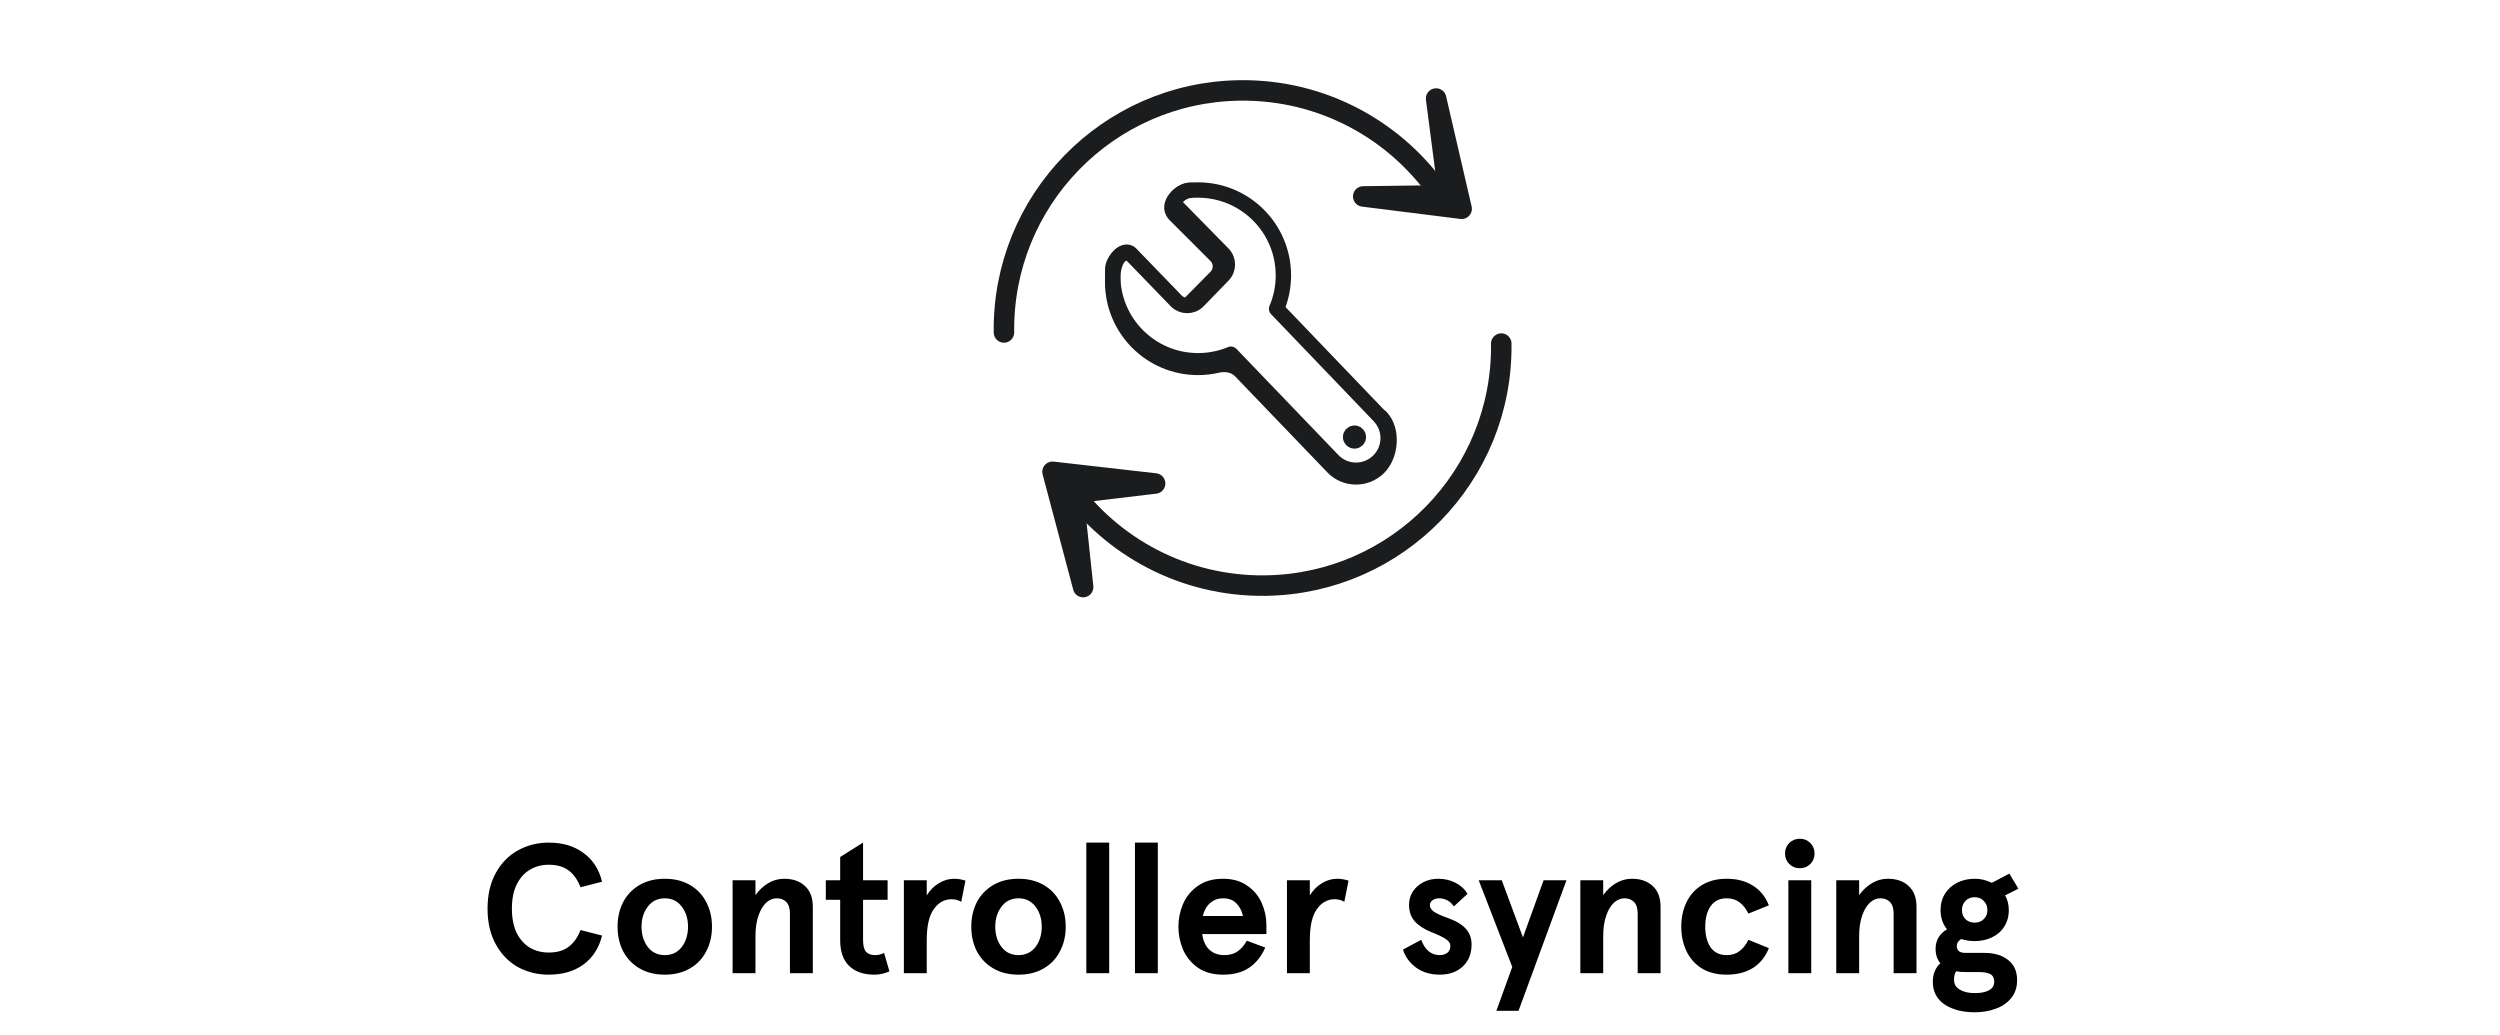 <svg width="244" height="101" viewBox="0 0 244 101" fill="none" xmlns="http://www.w3.org/2000/svg">
<g clip-path="url(#clip0_464_774)">
<path d="M146.523 33.533C146.69 46.411 136.385 56.987 123.506 57.154C115.55 57.257 108.473 53.363 104.185 47.335" stroke="#1A1C1E" stroke-width="2" stroke-miterlimit="10" stroke-linecap="round" stroke-linejoin="round"/>
<path d="M97.986 32.447C97.819 19.568 108.124 8.993 121.003 8.826C129.154 8.72 136.383 12.81 140.634 19.092" stroke="#1A1C1E" stroke-width="2" stroke-miterlimit="10" stroke-linecap="round" stroke-linejoin="round"/>
<path d="M119.355 26.878C119.939 26.294 119.939 25.347 119.355 24.763L114.813 20.139C114.224 19.549 115.363 18.585 116.196 18.556C116.431 18.548 116.673 18.546 116.927 18.546C121.529 18.546 125.259 22.276 125.259 26.878C125.259 28.036 125.023 29.139 124.596 30.141L134.612 40.59C135.801 41.83 135.77 43.797 134.543 44.999C133.297 46.22 131.295 46.189 130.087 44.931L120.136 34.569C119.148 34.982 118.064 35.209 116.927 35.209C112.326 35.209 108.596 31.479 108.596 26.878C108.596 26.658 108.597 26.448 108.603 26.243C108.627 25.405 109.752 24.17 110.345 24.763L114.813 29.381C115.397 29.965 116.343 29.965 116.927 29.381L119.355 26.878Z" stroke="#1A1C1E" stroke-width="1.5" stroke-miterlimit="10" stroke-linecap="round" stroke-linejoin="round"/>
<path d="M116.06 18.59C115.228 18.619 113.782 19.927 114.632 20.904L118.671 24.942C119.255 25.526 119.255 26.473 118.671 27.057L116.06 29.701M110.306 24.769C109.118 24.251 108.627 26.055 108.603 26.893C108.597 27.098 108.596 27.309 108.596 27.528C108.596 32.13 112.326 35.86 116.927 35.86C117.583 35.86 118.222 35.784 118.834 35.641C119.638 35.453 120.513 35.612 121.085 36.208L130.087 45.582C131.295 46.84 133.297 46.87 134.543 45.65C135.77 44.447 135.975 41.964 134.786 40.723" stroke="#1A1C1E" stroke-width="1.5" stroke-miterlimit="10" stroke-linecap="round" stroke-linejoin="round"/>
<path d="M132.199 42.276C131.989 42.276 131.818 42.446 131.818 42.656C131.818 42.867 131.989 43.037 132.199 43.037C132.409 43.037 132.579 42.867 132.579 42.656C132.579 42.48 132.46 42.332 132.298 42.289" stroke="#1A1C1E" stroke-width="1.5" stroke-miterlimit="10" stroke-linecap="round" stroke-linejoin="round"/>
<path d="M142.656 20.377L133.051 19.172L141.394 19.064L140.164 9.617L142.656 20.377Z" stroke="#1A1C1E" stroke-width="2" stroke-miterlimit="10" stroke-linecap="round" stroke-linejoin="round"/>
<path d="M102.727 46.046L112.739 47.188L104.741 48.138L105.713 57.299L102.727 46.046Z" stroke="#1A1C1E" stroke-width="2" stroke-miterlimit="10" stroke-linecap="round" stroke-linejoin="round"/>
</g>
<path d="M53.543 95.127C52.463 95.127 51.467 94.881 50.555 94.389C49.655 93.885 48.935 93.147 48.395 92.175C47.855 91.203 47.585 90.039 47.585 88.683C47.585 87.327 47.855 86.163 48.395 85.191C48.935 84.219 49.655 83.487 50.555 82.995C51.467 82.491 52.463 82.239 53.543 82.239C54.911 82.239 56.045 82.575 56.945 83.247C57.857 83.907 58.463 84.843 58.763 86.055L56.657 86.595C56.393 85.899 56.015 85.359 55.523 84.975C55.031 84.591 54.371 84.399 53.543 84.399C52.871 84.399 52.265 84.561 51.725 84.885C51.185 85.197 50.753 85.677 50.429 86.325C50.117 86.961 49.961 87.747 49.961 88.683C49.961 89.619 50.117 90.411 50.429 91.059C50.753 91.695 51.185 92.175 51.725 92.499C52.265 92.811 52.871 92.967 53.543 92.967C54.371 92.967 55.031 92.775 55.523 92.391C56.015 92.007 56.393 91.467 56.657 90.771L58.763 91.311C58.463 92.523 57.857 93.465 56.945 94.137C56.045 94.797 54.911 95.127 53.543 95.127ZM64.883 95.127C63.935 95.127 63.113 94.923 62.417 94.515C61.721 94.107 61.187 93.549 60.815 92.841C60.455 92.133 60.275 91.335 60.275 90.447C60.275 89.559 60.455 88.761 60.815 88.053C61.187 87.345 61.721 86.787 62.417 86.379C63.113 85.971 63.935 85.767 64.883 85.767C65.831 85.767 66.653 85.971 67.349 86.379C68.045 86.787 68.573 87.345 68.933 88.053C69.305 88.761 69.491 89.559 69.491 90.447C69.491 91.335 69.305 92.133 68.933 92.841C68.573 93.549 68.045 94.107 67.349 94.515C66.653 94.923 65.831 95.127 64.883 95.127ZM64.883 93.219C65.579 93.219 66.131 92.955 66.539 92.427C66.947 91.887 67.151 91.227 67.151 90.447C67.151 89.667 66.947 89.013 66.539 88.485C66.131 87.945 65.579 87.675 64.883 87.675C64.187 87.675 63.635 87.945 63.227 88.485C62.819 89.013 62.615 89.667 62.615 90.447C62.615 91.227 62.819 91.887 63.227 92.427C63.635 92.955 64.187 93.219 64.883 93.219ZM71.501 85.911H73.733V87.369C74.081 86.877 74.495 86.487 74.975 86.199C75.455 85.911 75.977 85.767 76.541 85.767C77.381 85.767 78.053 86.001 78.557 86.469C79.073 86.937 79.331 87.615 79.331 88.503V94.983H77.099V89.169C77.099 88.653 76.979 88.275 76.739 88.035C76.511 87.795 76.199 87.675 75.803 87.675C75.431 87.675 75.089 87.819 74.777 88.107C74.465 88.395 74.213 88.821 74.021 89.385C73.829 89.937 73.733 90.597 73.733 91.365V94.983H71.501V85.911ZM85.332 95.127C84.288 95.127 83.472 94.845 82.885 94.281C82.296 93.717 82.002 92.883 82.002 91.779V87.819H80.599V85.911H82.002V83.643L84.234 82.239V85.911H86.629V87.819H84.234V91.743C84.234 92.283 84.331 92.667 84.522 92.895C84.727 93.111 85.026 93.219 85.422 93.219C85.722 93.219 86.01 93.147 86.287 93.003L86.808 94.803C86.341 95.019 85.849 95.127 85.332 95.127ZM88.218 85.911H90.45V87.387C90.774 86.871 91.17 86.475 91.638 86.199C92.106 85.911 92.604 85.767 93.132 85.767C93.468 85.767 93.834 85.827 94.23 85.947L93.816 88.017C93.54 87.849 93.228 87.765 92.88 87.765C92.172 87.765 91.59 88.089 91.134 88.737C90.678 89.373 90.45 90.381 90.45 91.761V94.983H88.218V85.911ZM99.406 95.127C98.458 95.127 97.636 94.923 96.94 94.515C96.244 94.107 95.71 93.549 95.338 92.841C94.978 92.133 94.798 91.335 94.798 90.447C94.798 89.559 94.978 88.761 95.338 88.053C95.71 87.345 96.244 86.787 96.94 86.379C97.636 85.971 98.458 85.767 99.406 85.767C100.354 85.767 101.176 85.971 101.872 86.379C102.568 86.787 103.096 87.345 103.456 88.053C103.828 88.761 104.014 89.559 104.014 90.447C104.014 91.335 103.828 92.133 103.456 92.841C103.096 93.549 102.568 94.107 101.872 94.515C101.176 94.923 100.354 95.127 99.406 95.127ZM99.406 93.219C100.102 93.219 100.654 92.955 101.062 92.427C101.47 91.887 101.674 91.227 101.674 90.447C101.674 89.667 101.47 89.013 101.062 88.485C100.654 87.945 100.102 87.675 99.406 87.675C98.71 87.675 98.158 87.945 97.75 88.485C97.342 89.013 97.138 89.667 97.138 90.447C97.138 91.227 97.342 91.887 97.75 92.427C98.158 92.955 98.71 93.219 99.406 93.219ZM106.025 82.239H108.257V94.983H106.025V82.239ZM110.771 82.239H113.003V94.983H110.771V82.239ZM123.599 91.167H117.335C117.431 91.839 117.665 92.349 118.037 92.697C118.421 93.045 118.907 93.219 119.495 93.219C119.999 93.219 120.419 93.105 120.755 92.877C121.103 92.649 121.415 92.295 121.691 91.815L123.491 92.481C123.119 93.333 122.597 93.987 121.925 94.443C121.265 94.899 120.413 95.127 119.369 95.127C118.385 95.127 117.563 94.899 116.903 94.443C116.255 93.975 115.775 93.387 115.463 92.679C115.163 91.959 115.013 91.215 115.013 90.447C115.013 89.679 115.163 88.941 115.463 88.233C115.775 87.513 116.255 86.925 116.903 86.469C117.563 86.001 118.385 85.767 119.369 85.767C120.317 85.767 121.109 85.995 121.745 86.451C122.381 86.895 122.849 87.459 123.149 88.143C123.449 88.827 123.599 89.529 123.599 90.249V91.167ZM121.313 89.403C121.205 88.899 120.989 88.485 120.665 88.161C120.353 87.837 119.921 87.675 119.369 87.675C118.889 87.675 118.475 87.825 118.127 88.125C117.779 88.413 117.533 88.839 117.389 89.403H121.313ZM125.607 85.911H127.839V87.387C128.163 86.871 128.559 86.475 129.027 86.199C129.495 85.911 129.993 85.767 130.521 85.767C130.857 85.767 131.223 85.827 131.619 85.947L131.205 88.017C130.929 87.849 130.617 87.765 130.269 87.765C129.561 87.765 128.979 88.089 128.523 88.737C128.067 89.373 127.839 90.381 127.839 91.761V94.983H125.607V85.911ZM140.529 95.127C139.593 95.127 138.807 94.887 138.171 94.407C137.547 93.927 137.133 93.351 136.929 92.679L138.711 91.725C138.879 92.193 139.113 92.559 139.413 92.823C139.725 93.087 140.091 93.219 140.511 93.219C140.799 93.219 141.045 93.147 141.249 93.003C141.453 92.847 141.555 92.625 141.555 92.337C141.555 92.061 141.399 91.827 141.087 91.635C140.775 91.431 140.307 91.209 139.683 90.969C138.999 90.693 138.465 90.345 138.081 89.925C137.709 89.505 137.523 88.965 137.523 88.305C137.523 87.837 137.643 87.411 137.883 87.027C138.135 86.643 138.477 86.337 138.909 86.109C139.341 85.881 139.833 85.767 140.385 85.767C140.997 85.767 141.555 85.899 142.059 86.163C142.563 86.415 142.953 86.775 143.229 87.243L141.897 88.467C141.537 87.939 141.051 87.675 140.439 87.675C140.199 87.675 139.989 87.741 139.809 87.873C139.641 87.993 139.557 88.155 139.557 88.359C139.557 88.575 139.683 88.779 139.935 88.971C140.187 89.151 140.679 89.373 141.411 89.637C142.119 89.889 142.665 90.219 143.049 90.627C143.433 91.035 143.625 91.557 143.625 92.193C143.625 93.081 143.337 93.795 142.761 94.335C142.185 94.863 141.441 95.127 140.529 95.127ZM152.888 85.911L148.208 98.655H146.048L147.596 94.371L144.32 85.911H146.57L148.64 91.491L150.656 85.911H152.888ZM154.241 85.911H156.473V87.369C156.821 86.877 157.235 86.487 157.715 86.199C158.195 85.911 158.717 85.767 159.281 85.767C160.121 85.767 160.793 86.001 161.297 86.469C161.813 86.937 162.071 87.615 162.071 88.503V94.983H159.839V89.169C159.839 88.653 159.719 88.275 159.479 88.035C159.251 87.795 158.939 87.675 158.543 87.675C158.171 87.675 157.829 87.819 157.517 88.107C157.205 88.395 156.953 88.821 156.761 89.385C156.569 89.937 156.473 90.597 156.473 91.365V94.983H154.241V85.911ZM168.519 95.127C167.571 95.127 166.761 94.923 166.089 94.515C165.429 94.095 164.931 93.531 164.595 92.823C164.259 92.115 164.091 91.323 164.091 90.447C164.091 89.571 164.259 88.779 164.595 88.071C164.931 87.363 165.429 86.805 166.089 86.397C166.761 85.977 167.571 85.767 168.519 85.767C169.527 85.767 170.379 85.989 171.075 86.433C171.783 86.865 172.305 87.507 172.641 88.359L170.643 89.169C170.403 88.677 170.109 88.305 169.761 88.053C169.425 87.801 169.011 87.675 168.519 87.675C167.835 87.675 167.313 87.933 166.953 88.449C166.605 88.953 166.431 89.619 166.431 90.447C166.431 91.275 166.605 91.947 166.953 92.463C167.313 92.967 167.835 93.219 168.519 93.219C169.011 93.219 169.425 93.093 169.761 92.841C170.109 92.589 170.403 92.217 170.643 91.725L172.641 92.535C172.305 93.387 171.783 94.035 171.075 94.479C170.379 94.911 169.527 95.127 168.519 95.127ZM174.544 85.911H176.776V94.983H174.544V85.911ZM175.66 84.741C175.252 84.741 174.91 84.603 174.634 84.327C174.358 84.051 174.22 83.709 174.22 83.301C174.22 82.893 174.358 82.551 174.634 82.275C174.91 81.999 175.252 81.861 175.66 81.861C176.068 81.861 176.41 81.999 176.686 82.275C176.962 82.551 177.1 82.893 177.1 83.301C177.1 83.709 176.962 84.051 176.686 84.327C176.41 84.603 176.068 84.741 175.66 84.741ZM179.22 85.911H181.452V87.369C181.8 86.877 182.214 86.487 182.694 86.199C183.174 85.911 183.696 85.767 184.26 85.767C185.1 85.767 185.772 86.001 186.276 86.469C186.792 86.937 187.05 87.615 187.05 88.503V94.983H184.818V89.169C184.818 88.653 184.698 88.275 184.458 88.035C184.23 87.795 183.918 87.675 183.522 87.675C183.15 87.675 182.808 87.819 182.496 88.107C182.184 88.395 181.932 88.821 181.74 89.385C181.548 89.937 181.452 90.597 181.452 91.365V94.983H179.22V85.911ZM192.747 98.799C191.535 98.799 190.545 98.541 189.777 98.025C189.021 97.509 188.643 96.771 188.643 95.811C188.643 95.067 188.889 94.467 189.381 94.011C189.069 93.639 188.913 93.171 188.913 92.607C188.913 92.187 189.009 91.815 189.201 91.491C189.405 91.167 189.681 90.903 190.029 90.699C189.609 90.183 189.399 89.559 189.399 88.827C189.399 88.215 189.543 87.681 189.831 87.225C190.131 86.757 190.533 86.397 191.037 86.145C191.553 85.893 192.117 85.767 192.729 85.767C193.317 85.767 193.875 85.899 194.403 86.163L196.113 85.263L196.995 86.739L195.699 87.387C195.939 87.807 196.059 88.287 196.059 88.827C196.059 89.439 195.909 89.979 195.609 90.447C195.321 90.903 194.919 91.251 194.403 91.491C193.899 91.731 193.341 91.851 192.729 91.851C192.273 91.851 191.835 91.785 191.415 91.653C191.127 91.821 190.983 92.049 190.983 92.337C190.983 92.553 191.055 92.721 191.199 92.841C191.343 92.949 191.553 93.003 191.829 93.003H193.683C194.655 93.003 195.429 93.237 196.005 93.705C196.581 94.161 196.869 94.815 196.869 95.667C196.869 96.375 196.671 96.963 196.275 97.431C195.891 97.899 195.387 98.241 194.763 98.457C194.139 98.685 193.467 98.799 192.747 98.799ZM192.729 90.051C193.089 90.051 193.383 89.937 193.611 89.709C193.851 89.481 193.971 89.187 193.971 88.827C193.971 88.455 193.851 88.155 193.611 87.927C193.383 87.687 193.089 87.567 192.729 87.567C192.369 87.567 192.069 87.687 191.829 87.927C191.601 88.155 191.487 88.455 191.487 88.827C191.487 89.187 191.601 89.481 191.829 89.709C192.069 89.937 192.369 90.051 192.729 90.051ZM192.747 96.927C193.323 96.927 193.779 96.837 194.115 96.657C194.463 96.477 194.637 96.195 194.637 95.811C194.637 95.463 194.511 95.217 194.259 95.073C194.007 94.941 193.647 94.875 193.179 94.875H191.955C191.547 94.875 191.199 94.851 190.911 94.803C190.779 95.007 190.713 95.283 190.713 95.631C190.713 96.051 190.899 96.369 191.271 96.585C191.643 96.813 192.135 96.927 192.747 96.927Z" fill="black"/>
<defs>
<clipPath id="clip0_464_774">
<rect width="64" height="64" fill="white" transform="translate(90 0.983)"/>
</clipPath>
</defs>
</svg>
